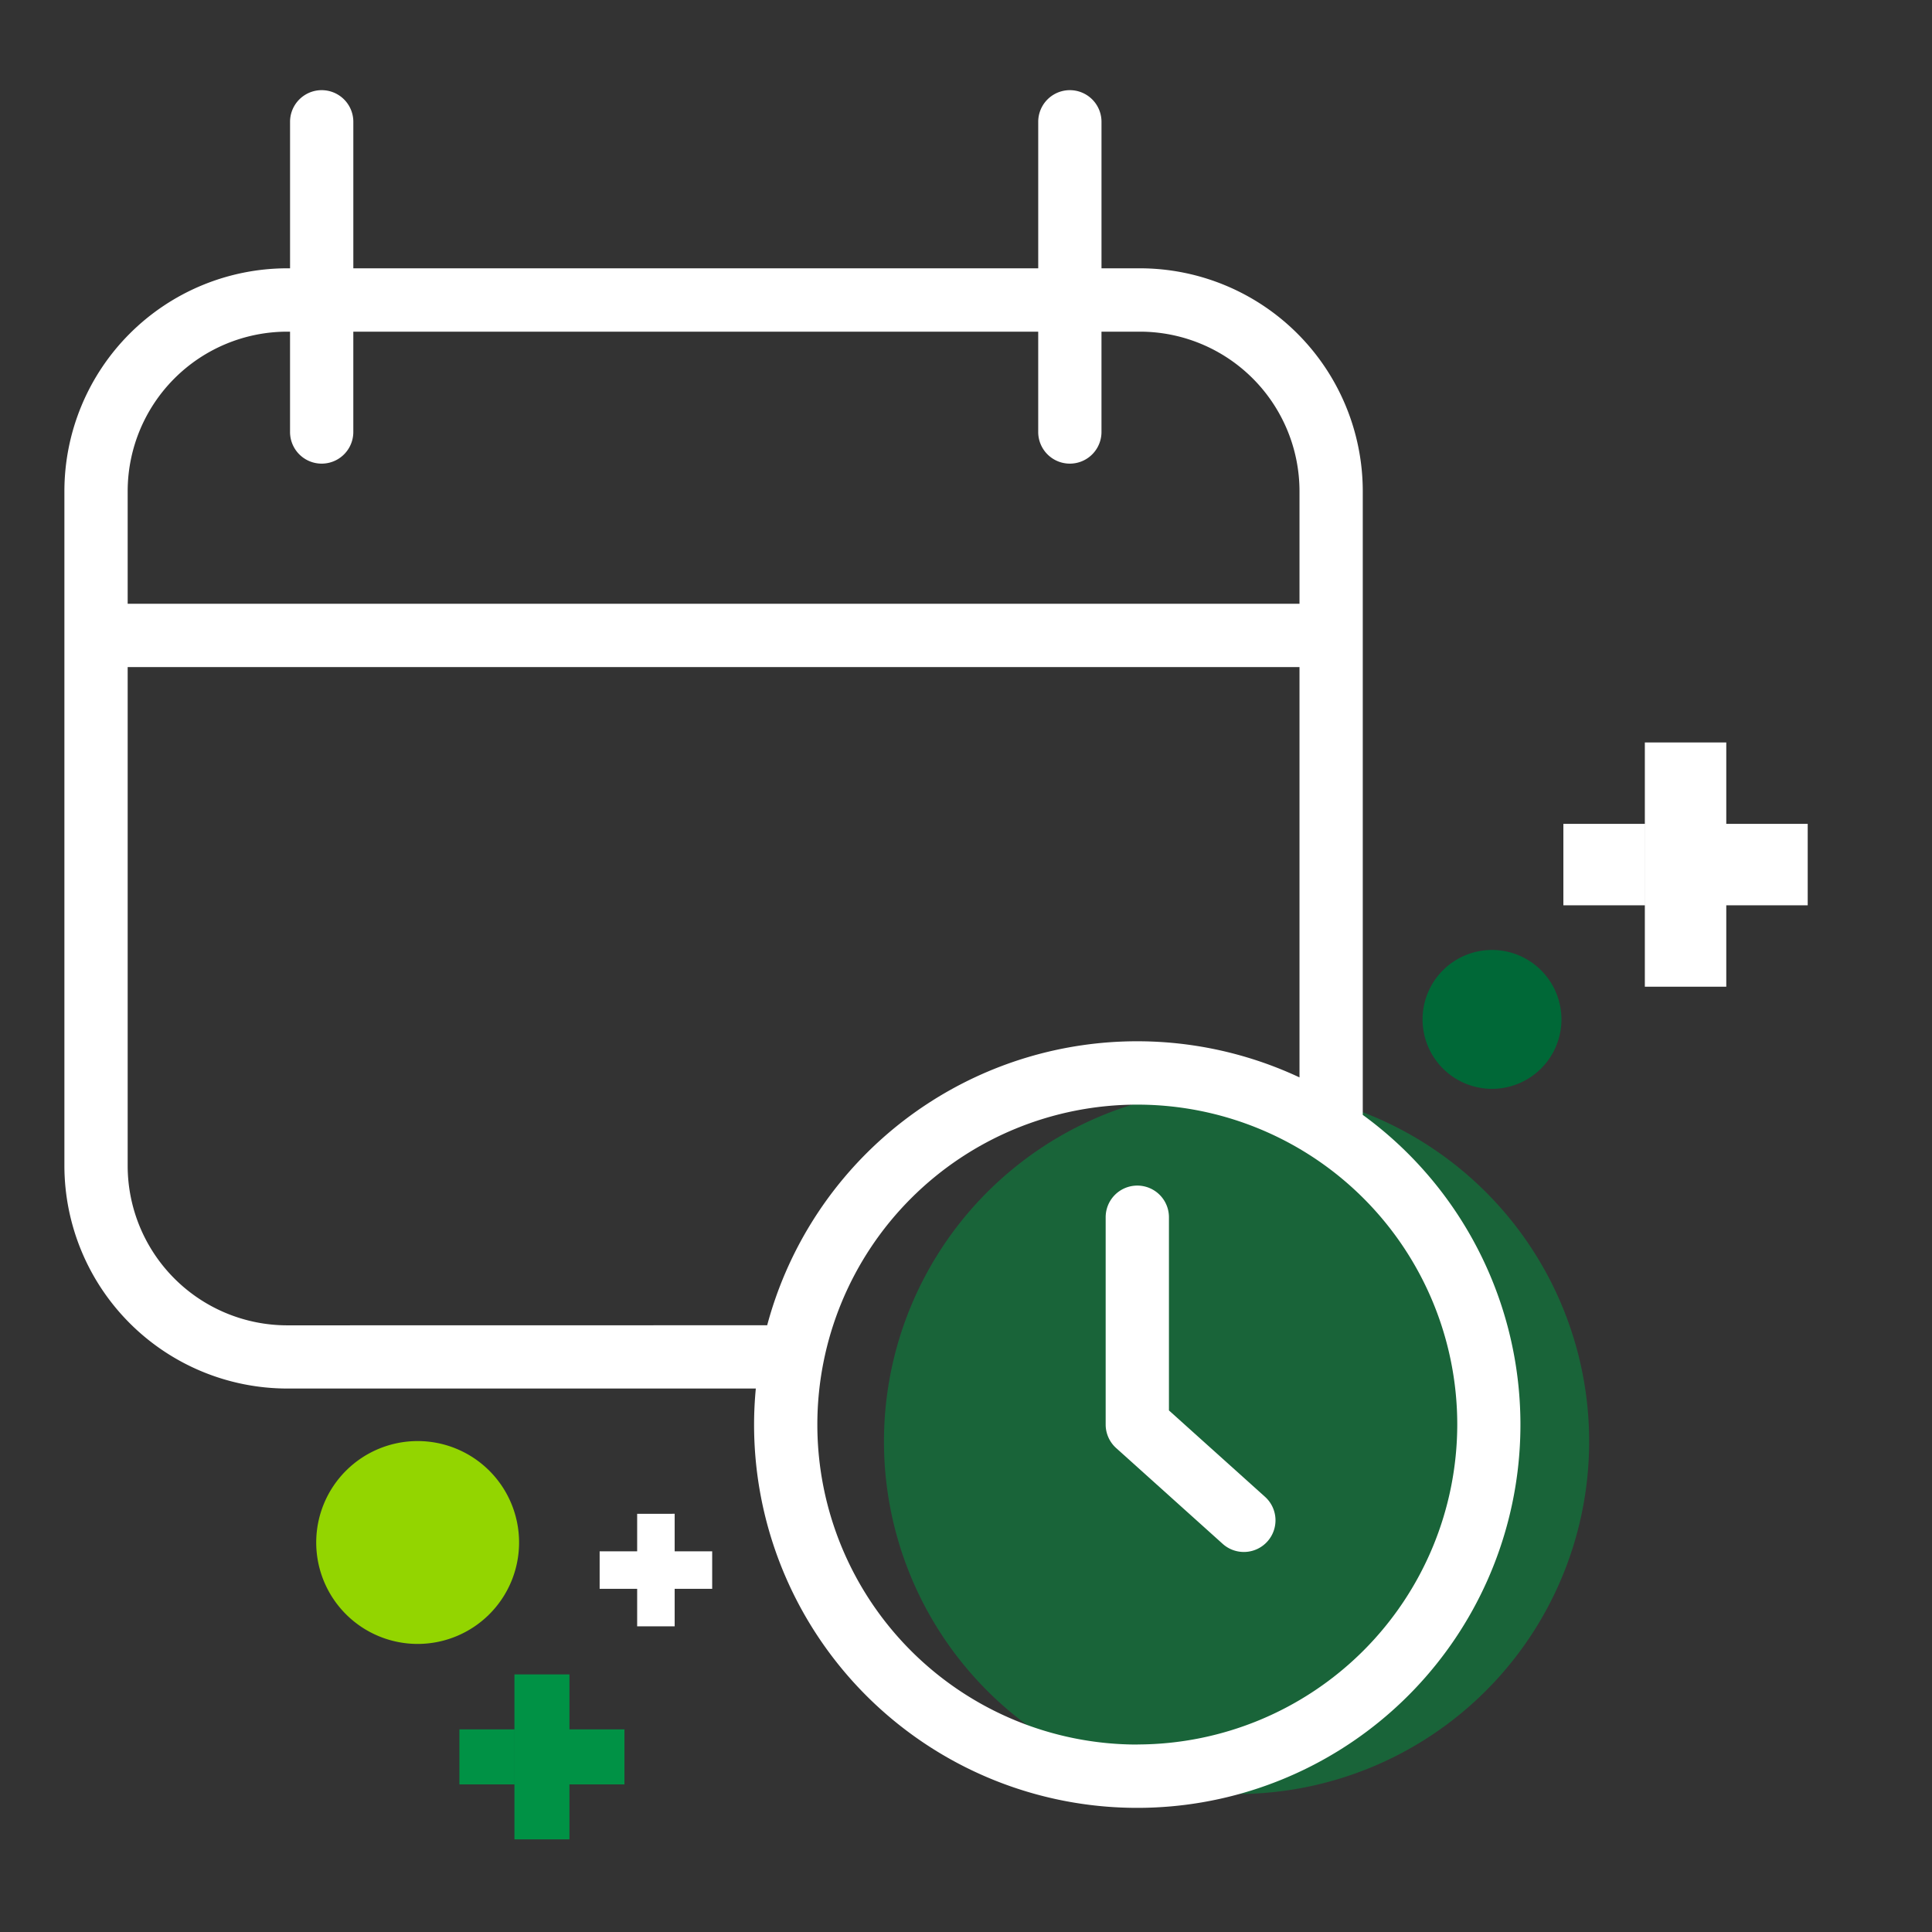 <svg xmlns="http://www.w3.org/2000/svg" xmlns:xlink="http://www.w3.org/1999/xlink" width="120" height="120" viewBox="0 0 120 120">
  <rect x="0" y="0" width="120" height="120" fill="#333333" stroke="none"/>
  <defs>
    <clipPath id="clip-path">
      <rect id="Rectángulo_7639" data-name="Rectángulo 7639" width="120" height="120" transform="translate(247 3571)" fill="none"/>
    </clipPath>
    <clipPath id="clip-path-2">
      <rect id="Rectángulo_7638" data-name="Rectángulo 7638" width="111.208" height="108.647" fill="none"/>
    </clipPath>
    <clipPath id="clip-path-4">
      <rect id="Rectángulo_7636" data-name="Rectángulo 7636" width="43.796" height="43.796" fill="#00953f"/>
    </clipPath>
  </defs>
  <g id="ico-cita-rapida" transform="translate(-247 -3571)" clip-path="url(#clip-path)">
    <g id="Grupo_8827" data-name="Grupo 8827" transform="translate(251 3576.6)">
      <g id="Grupo_8826" data-name="Grupo 8826" clip-path="url(#clip-path-2)">
        <g id="Grupo_8825" data-name="Grupo 8825">
          <g id="Grupo_8824" data-name="Grupo 8824" clip-path="url(#clip-path-2)">
            <g id="Grupo_8823" data-name="Grupo 8823" transform="translate(50.907 62.031)" opacity="0.5">
              <g id="Grupo_8822" data-name="Grupo 8822">
                <g id="Grupo_8821" data-name="Grupo 8821" clip-path="url(#clip-path-4)">
                  <path id="Trazado_21404" data-name="Trazado 21404" d="M108.477,159.3h0a21.9,21.9,0,1,1,21.9-21.9,21.9,21.9,0,0,1-21.9,21.9" transform="translate(-86.579 -115.5)" fill="#00953f"/>
                </g>
              </g>
            </g>
            <path id="Trazado_21405" data-name="Trazado 21405" d="M80.644,63.648V24.9A13.853,13.853,0,0,0,66.807,11.065H64.416v-9.1a1.965,1.965,0,1,0-3.93,0v9.1H17.946v-9.1a1.965,1.965,0,0,0-3.93,0v9.1h-.177A13.853,13.853,0,0,0,0,24.9v41.9A13.854,13.854,0,0,0,13.838,80.644H42.945c-.069.736-.108,1.481-.108,2.234A23.8,23.8,0,1,0,80.644,63.648M13.838,15h.177v6.232a1.965,1.965,0,1,0,3.93,0V15h42.54v6.232a1.965,1.965,0,1,0,3.93,0V15h2.391A9.918,9.918,0,0,1,76.714,24.9v7H3.93v-7A9.918,9.918,0,0,1,13.838,15m0,61.719A9.918,9.918,0,0,1,3.93,66.807V35.832H76.714V61.319A23.786,23.786,0,0,0,43.651,76.714Zm52.8,26.038A19.873,19.873,0,1,1,86.513,82.879,19.9,19.9,0,0,1,66.64,102.752" fill="#fff"/>
            <path id="Trazado_21406" data-name="Trazado 21406" d="M119.116,135.141v-12a1.965,1.965,0,0,0-3.93,0v12.875a1.967,1.967,0,0,0,.65,1.461l6.619,5.952a1.965,1.965,0,1,0,2.628-2.923Z" transform="translate(-50.511 -53.137)" fill="#fff"/>
            <path id="Trazado_21407" data-name="Trazado 21407" d="M5.058,15.173V10.115h5.058v5.058Zm5.06-5.058V5.058h5.058v5.058ZM5.058,0h5.058V10.115H5.058ZM0,10.115V5.058H5.058v5.058Z" transform="translate(108.28 55.687) rotate(180)" fill="#fff"/>
            <path id="Trazado_21408" data-name="Trazado 21408" d="M3.416,6.832H6.832v3.416H3.416Zm3.418,0V3.416H10.25V6.832ZM3.416,0H6.832V6.832H3.416ZM0,6.832V3.416H3.416V6.832Z" transform="translate(34.785 108.647) rotate(180)" fill="#009245"/>
            <path id="Trazado_21409" data-name="Trazado 21409" d="M2.33,6.991V4.66H4.66v2.33ZM4.66,2.33H6.99V4.66H4.66ZM2.33,0H4.66V4.66H2.33ZM0,2.33H2.33V4.66H0Z" transform="translate(40.235 95.415) rotate(180)" fill="#fff"/>
            <path id="Trazado_21410" data-name="Trazado 21410" d="M0,4.313A4.313,4.313,0,1,1,4.313,8.627,4.313,4.313,0,0,1,0,4.313" transform="translate(92.984 62.031) rotate(180)" fill="#006837"/>
            <path id="Trazado_21411" data-name="Trazado 21411" d="M0,6.3a6.3,6.3,0,1,1,6.3,6.3A6.3,6.3,0,0,1,0,6.3" transform="translate(28.241 96.507) rotate(180)" fill="#93d500"/>
          </g>
        </g>
      </g>
    </g>
  </g>
</svg>
